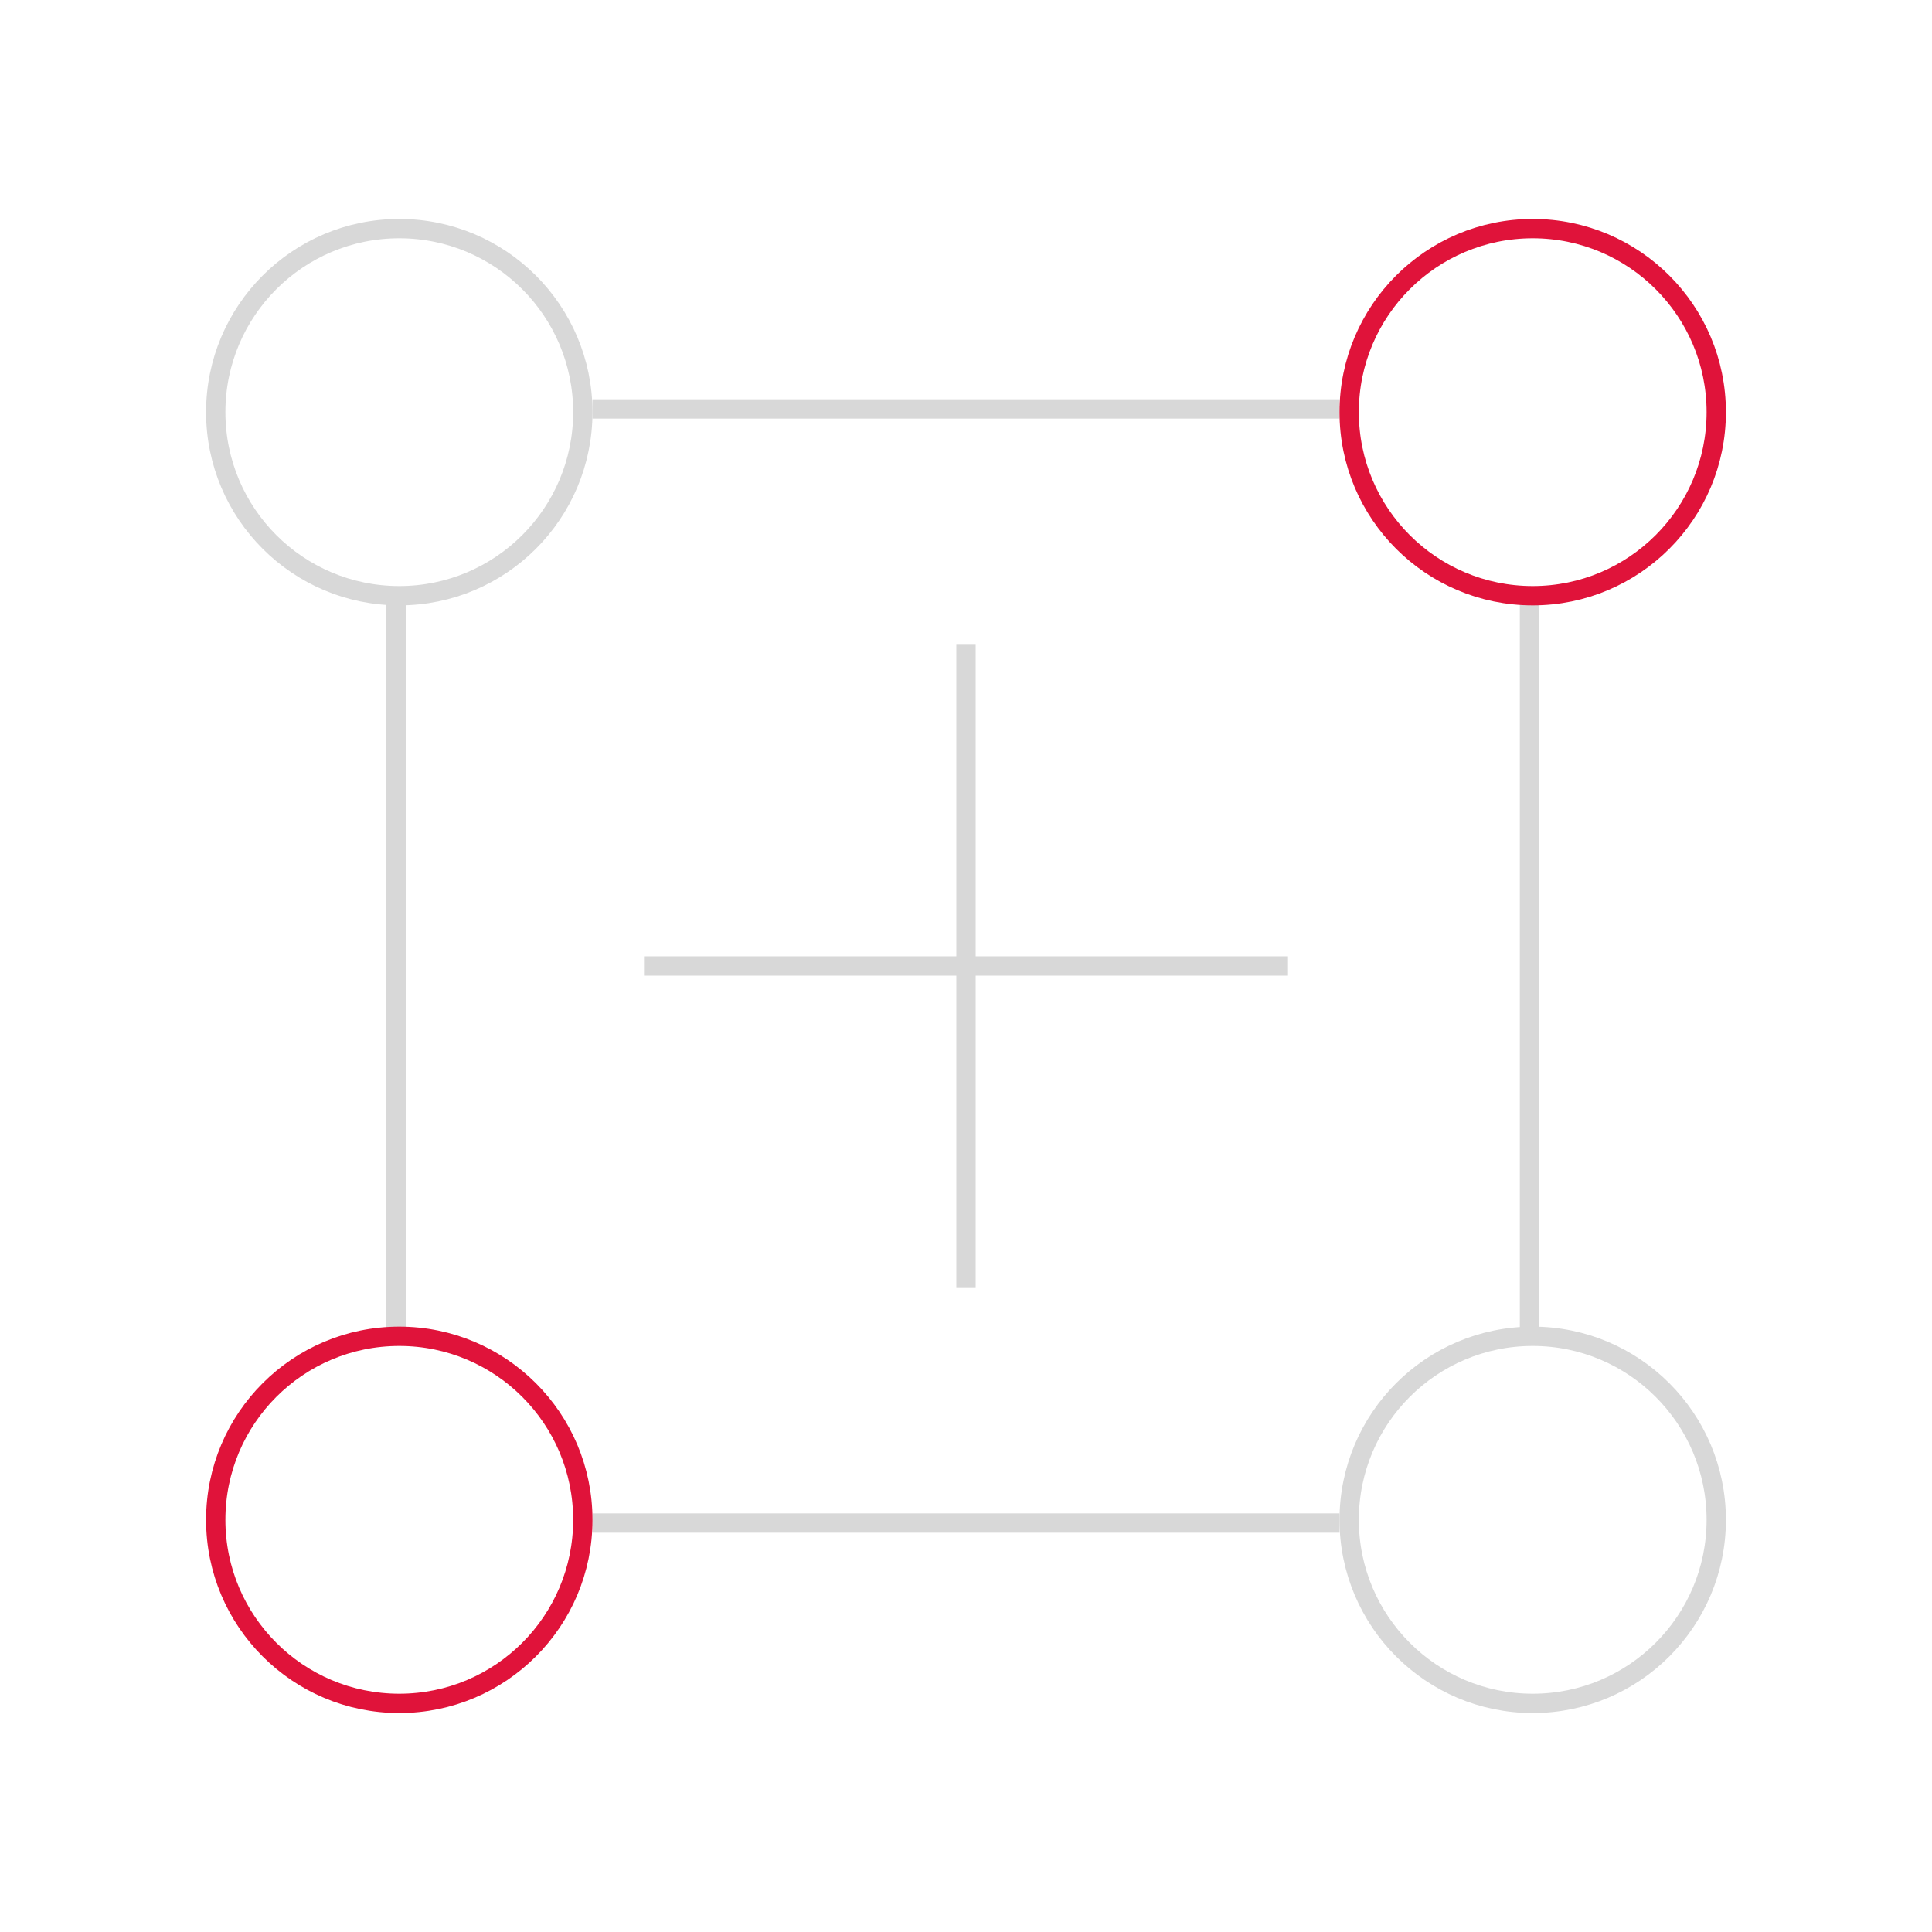 <svg width="150" height="150" viewBox="0 0 150 150" fill="none" xmlns="http://www.w3.org/2000/svg">
<circle cx="31" cy="32" r="14.25" stroke="#D8D8D8" stroke-width="1.5"/>
<rect x="30" y="46" width="1.5" height="58" fill="#D8D8D8"/>
<rect x="118" y="46" width="1.5" height="58" fill="#D8D8D8"/>
<rect x="46" y="32.5" width="1.5" height="58" transform="rotate(-90 46 32.5)" fill="#D8D8D8"/>
<rect x="46" y="119" width="1.5" height="58" transform="rotate(-90 46 119)" fill="#D8D8D8"/>
<circle cx="31" cy="118" r="14.25" stroke="#E0133A" stroke-width="1.5"/>
<circle cx="119" cy="32" r="14.25" stroke="#E0133A" stroke-width="1.5"/>
<circle cx="119" cy="118" r="14.25" stroke="#D8D8D8" stroke-width="1.5"/>
<rect x="74.25" y="50" width="1.5" height="50" fill="#D8D8D8"/>
<rect x="50" y="75.75" width="1.5" height="50" transform="rotate(-90 50 75.75)" fill="#D8D8D8"/>
</svg>
